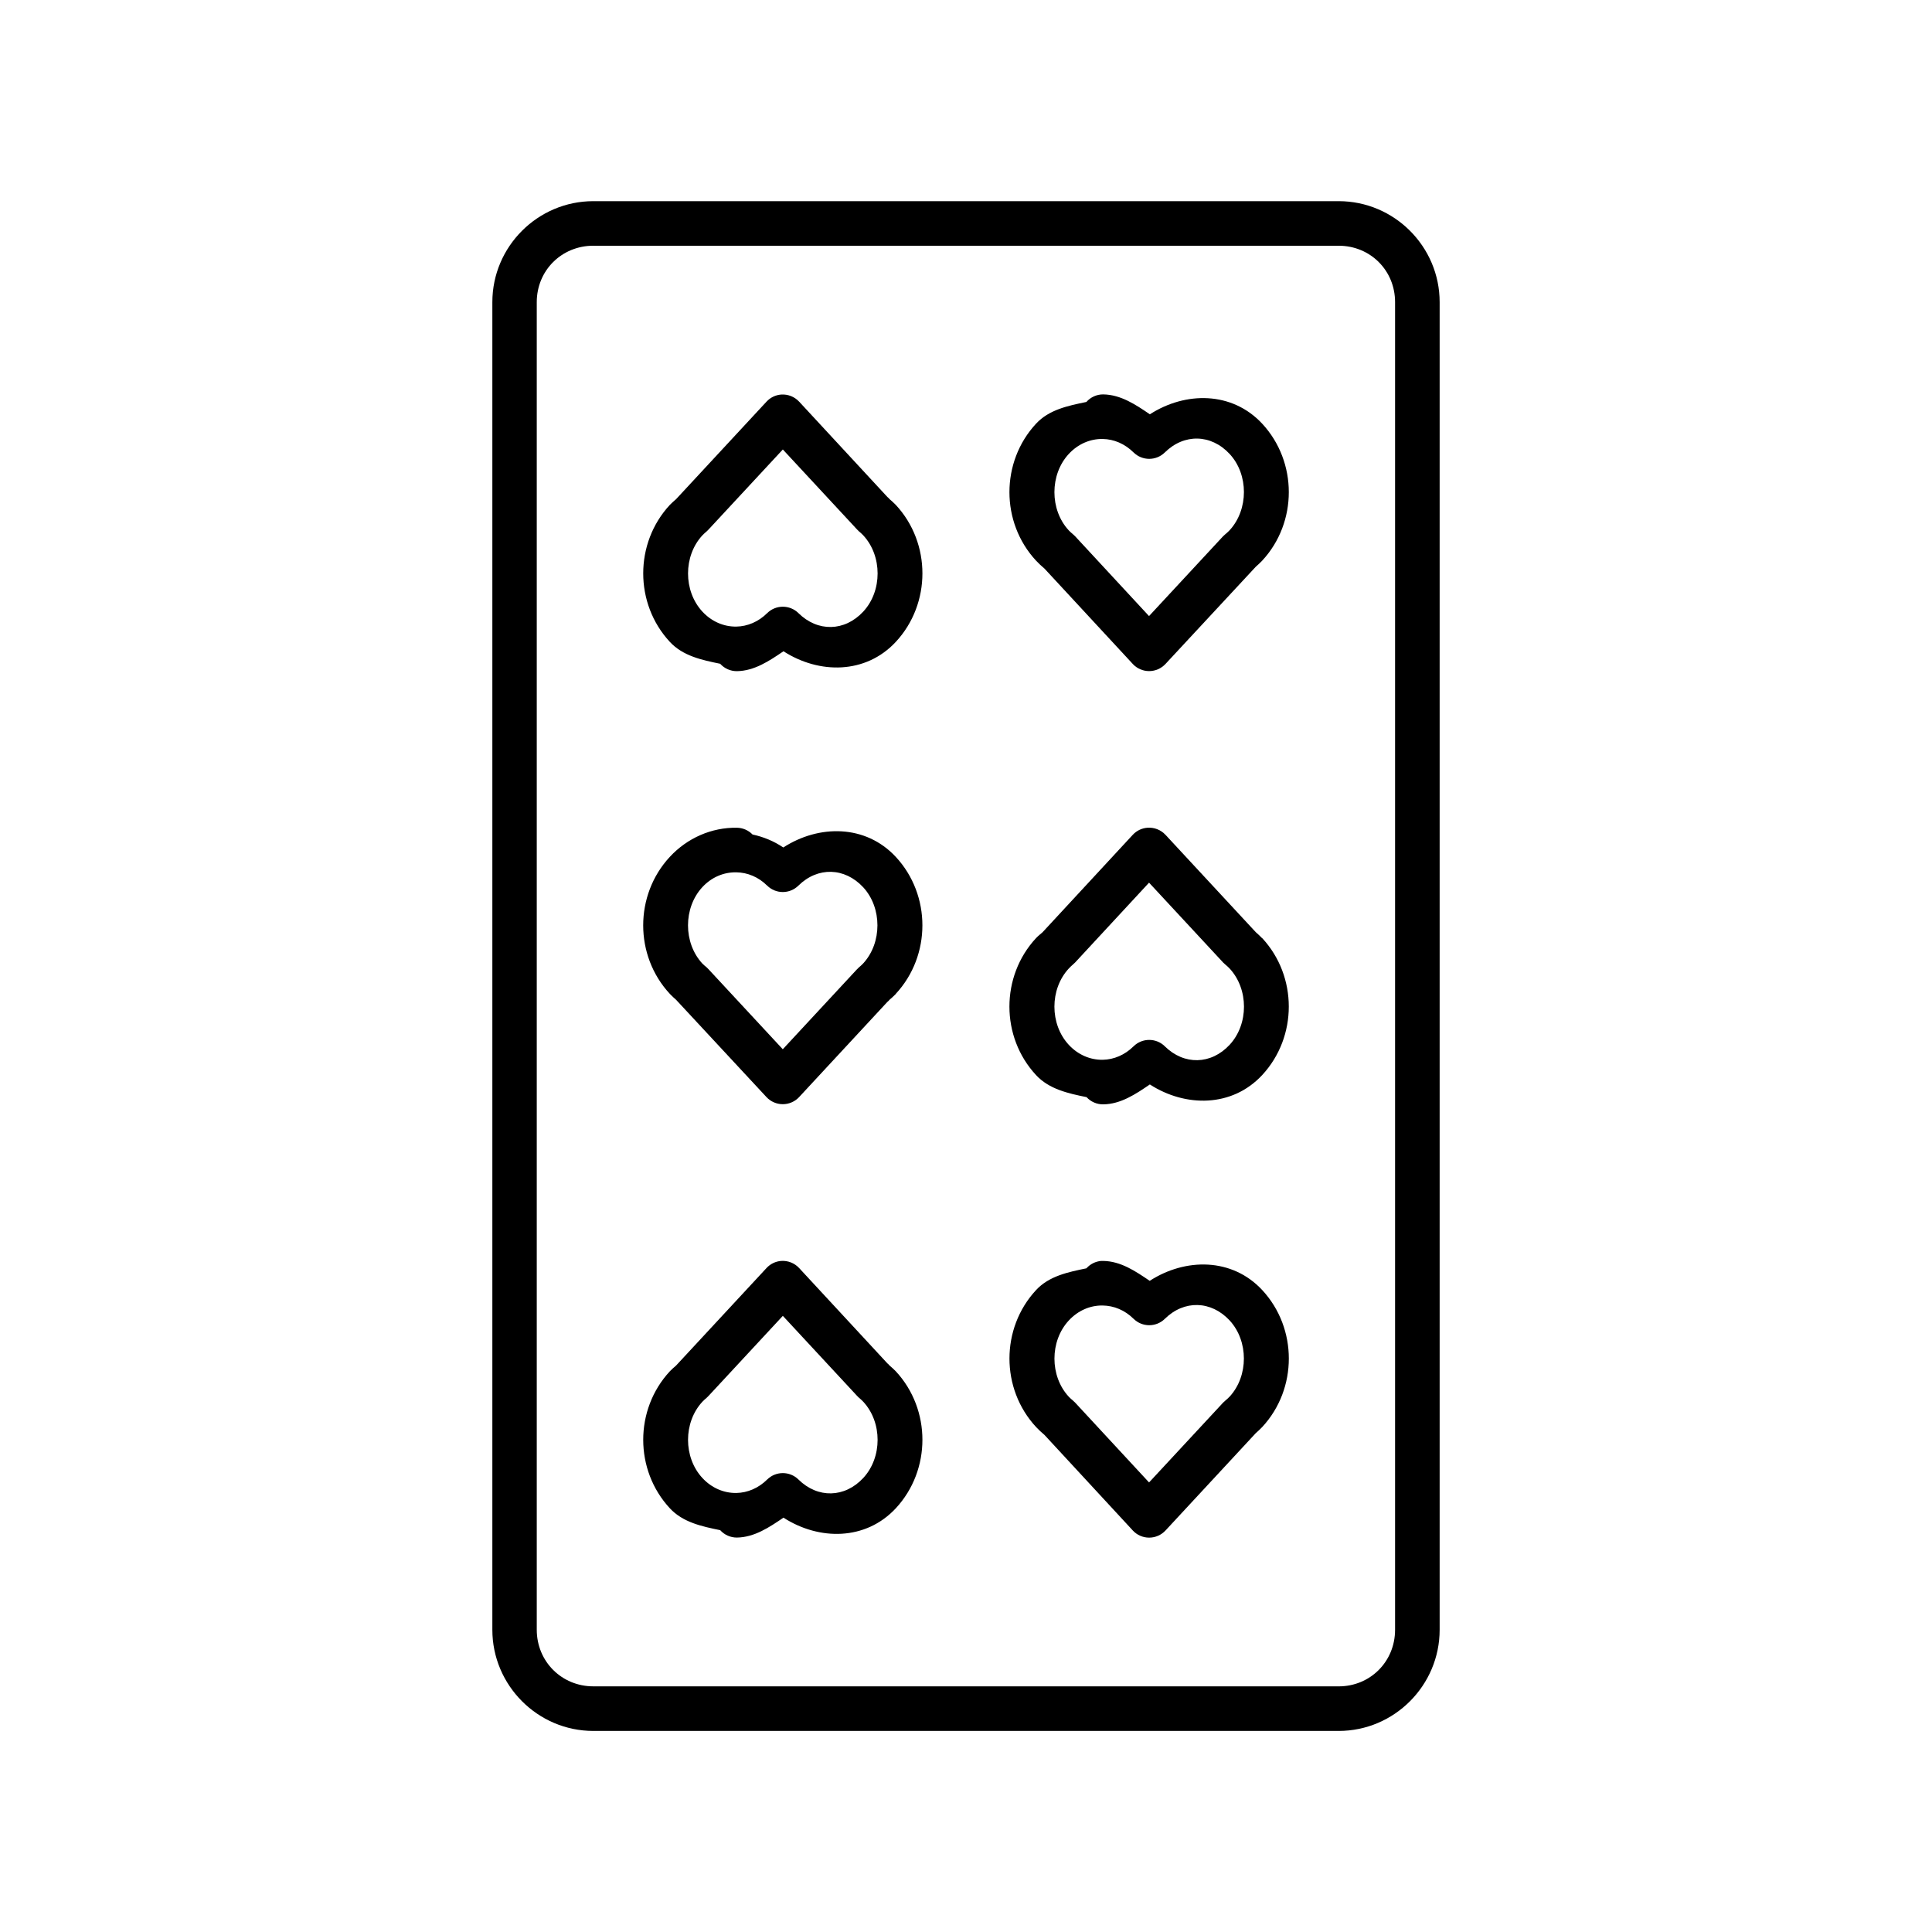 <?xml version="1.0" encoding="UTF-8"?>
<!-- Uploaded to: ICON Repo, www.iconrepo.com, Generator: ICON Repo Mixer Tools -->
<svg fill="#000000" width="800px" height="800px" version="1.1" viewBox="144 144 512 512" xmlns="http://www.w3.org/2000/svg">
 <g>
  <path d="m301.24 197.31c-14.734 0-26.762 12.027-26.762 26.762v351.84c0 14.734 12.027 26.805 26.762 26.805h197.52c14.734 0 26.762-12.07 26.762-26.805v-351.84c0-14.734-12.027-26.762-26.762-26.762zm0 11.812h197.52c8.395 0 14.949 6.555 14.949 14.949v351.84c0 8.395-6.555 14.992-14.949 14.992l-197.52-0.004c-8.395 0-14.992-6.598-14.992-14.992v-351.84c0-8.395 6.598-14.949 14.992-14.949z"/>
  <path d="m351.02 248.56c-1.484 0.113-2.867 0.781-3.879 1.875l-23.969 25.844c-0.551 0.488-1.105 0.949-1.613 1.48-0.016 0.016-0.031 0.031-0.043 0.043-9.406 10.137-9.406 26.168 0 36.305 3.465 3.734 8.469 4.801 13.336 5.797 1.129 1.262 2.75 1.977 4.445 1.961 4.609-0.066 8.547-2.695 12.332-5.273 9.461 6.09 21.785 6.098 29.766-2.484 9.406-10.137 9.406-26.168 0-36.305-0.531-0.566-1.121-1.059-1.699-1.57l-0.219-0.262c-0.102-0.09-0.203-0.18-0.305-0.262l-23.402-25.277v0.004c-1.219-1.312-2.965-2-4.75-1.875zm0.438 14.555 19.613 21.137h-0.004c0.164 0.188 0.34 0.359 0.523 0.523 0.41 0.34 0.805 0.695 1.176 1.09 5.078 5.473 5.078 14.75 0 20.223-4.918 5.289-12.07 5.43-17.172 0.395v-0.004c-2.297-2.258-5.981-2.258-8.277 0-2.316 2.293-5.207 3.523-8.195 3.574-3.293 0.043-6.516-1.312-8.977-3.965-5.078-5.473-5.078-14.75 0-20.223 0.352-0.367 0.75-0.727 1.133-1.047 0.184-0.164 0.359-0.336 0.523-0.523z"/>
  <path d="m436.39 248.52c-1.719-0.02-3.356 0.715-4.488 2.004-4.852 1-9.879 2.027-13.336 5.754-9.406 10.137-9.406 26.168 0 36.305 0.012 0.016 0.027 0.027 0.043 0.043 0.684 0.723 1.414 1.414 2.18 2.047l23.402 25.277v0.004c1.117 1.207 2.691 1.895 4.336 1.895 1.648 0 3.219-0.688 4.34-1.895l23.926-25.758c0.57-0.504 1.133-1.012 1.656-1.57 0.016-0.016 0.031-0.027 0.043-0.043 9.406-10.137 9.406-26.168 0-36.305-7.977-8.578-20.309-8.57-29.766-2.484-3.793-2.59-7.715-5.195-12.332-5.273zm-0.176 11.812c2.988 0.043 5.875 1.277 8.195 3.574v-0.004c2.297 2.262 5.984 2.262 8.281 0 5.102-5.035 12.254-4.894 17.172 0.395 5.066 5.461 5.043 14.746 0 20.223-0.371 0.395-0.77 0.75-1.176 1.09l-0.004-0.004c-0.199 0.164-0.387 0.336-0.566 0.523l-19.613 21.137-19.613-21.18h0.004c-0.176-0.188-0.367-0.359-0.566-0.523-0.383-0.316-0.738-0.637-1.09-1-5.078-5.473-5.078-14.793 0-20.266 2.465-2.656 5.684-4.019 8.977-3.965z"/>
  <path d="m339.29 363.36c-6.727-0.113-13.156 2.731-17.781 7.715-9.406 10.137-9.406 26.168 0 36.305h-0.004c0.016 0.012 0.031 0.027 0.047 0.043 0.508 0.535 1.059 1.039 1.613 1.527l23.969 25.801c1.117 1.195 2.68 1.871 4.312 1.871 1.637 0 3.199-0.676 4.316-1.871l23.402-25.234 0.305-0.262 0.219-0.262c0.578-0.512 1.168-1.004 1.699-1.57h0.004v-0.043c9.406-10.137 9.406-26.168 0-36.305-7.992-8.594-20.348-8.602-29.812-2.484-2.504-1.695-5.219-2.797-8.148-3.441-1.09-1.121-2.578-1.766-4.141-1.789zm-0.176 11.812c2.988 0.043 5.875 1.234 8.195 3.531v-0.004c2.297 2.262 5.981 2.262 8.277 0 5.102-5.035 12.254-4.852 17.172 0.434 5.031 5.465 5.031 14.715 0 20.18-0.371 0.395-0.77 0.75-1.176 1.09-0.184 0.164-0.359 0.336-0.523 0.523l-19.613 21.137-19.656-21.18h0.004c-0.164-0.188-0.34-0.359-0.523-0.523-0.383-0.32-0.781-0.637-1.133-1-5.078-5.473-5.078-14.793 0-20.266 2.465-2.656 5.684-3.973 8.977-3.922z"/>
  <path d="m448.07 363.36c-1.484 0.113-2.867 0.781-3.879 1.875l-23.926 25.844c-0.559 0.492-1.141 0.938-1.656 1.48l-0.047 0.047c-9.406 10.137-9.406 26.168 0 36.305 3.473 3.742 8.504 4.848 13.379 5.84h0.004c1.137 1.242 2.758 1.941 4.445 1.914 4.617-0.066 8.539-2.684 12.332-5.273 9.461 6.086 21.789 6.094 29.766-2.484 9.406-10.137 9.406-26.168 0-36.305h-0.043c-0.523-0.555-1.086-1.062-1.656-1.57l-23.926-25.801v0.004c-1.227-1.328-2.996-2.016-4.797-1.875zm0.438 14.555 19.613 21.137-0.004 0.004c0.18 0.184 0.367 0.359 0.566 0.52 0.41 0.34 0.805 0.695 1.176 1.09 5.078 5.473 5.078 14.75 0 20.223-4.918 5.289-12.07 5.43-17.172 0.395l0.004-0.004c-2.301-2.258-5.984-2.258-8.281 0-2.316 2.293-5.207 3.523-8.195 3.574-3.293 0.043-6.516-1.312-8.977-3.965-5.078-5.473-5.078-14.75 0-20.223 0.352-0.367 0.707-0.727 1.09-1.047 0.199-0.16 0.387-0.336 0.566-0.523z"/>
  <path d="m351.02 478.16c-1.484 0.113-2.867 0.781-3.879 1.875l-23.969 25.844c-0.551 0.488-1.105 0.949-1.613 1.48-0.016 0.016-0.031 0.031-0.043 0.047-9.406 10.137-9.406 26.168 0 36.305 3.465 3.734 8.469 4.801 13.336 5.797v-0.004c1.129 1.262 2.75 1.977 4.445 1.965 4.609-0.066 8.547-2.695 12.332-5.273 9.461 6.094 21.785 6.098 29.766-2.484 9.406-10.137 9.406-26.168 0-36.305-0.531-0.566-1.121-1.059-1.699-1.57l-0.219-0.262c-0.102-0.09-0.203-0.18-0.305-0.262l-23.402-25.277c-1.219-1.312-2.965-2-4.75-1.875zm0.438 14.555 19.613 21.137-0.004 0.004c0.164 0.184 0.34 0.359 0.523 0.52 0.41 0.34 0.805 0.695 1.176 1.09 5.078 5.473 5.078 14.75 0 20.223-4.918 5.289-12.07 5.43-17.172 0.395v-0.004c-2.297-2.258-5.981-2.258-8.277 0-2.316 2.293-5.207 3.523-8.195 3.574-3.293 0.043-6.516-1.312-8.977-3.965-5.078-5.473-5.078-14.75 0-20.223 0.352-0.367 0.75-0.727 1.133-1.047 0.184-0.164 0.359-0.336 0.523-0.52z"/>
  <path d="m435.83 478.16c-1.512 0.125-2.914 0.828-3.922 1.961-4.852 1-9.879 2.027-13.336 5.754-9.406 10.137-9.406 26.168 0 36.305l0.043 0.043c0.684 0.723 1.414 1.414 2.18 2.047l23.402 25.32v0.004c1.117 1.207 2.691 1.895 4.336 1.895 1.648 0 3.219-0.688 4.34-1.895l23.926-25.801c0.57-0.504 1.133-1.012 1.656-1.57 0.016-0.016 0.031-0.027 0.043-0.043 9.406-10.137 9.406-26.168 0-36.305-7.988-8.59-20.348-8.555-29.812-2.441-3.785-2.574-7.684-5.195-12.289-5.273-0.188-0.008-0.375-0.008-0.566 0zm0.391 11.812c2.988 0.043 5.875 1.234 8.195 3.531v-0.004c2.297 2.262 5.981 2.262 8.281 0 5.102-5.035 12.254-4.852 17.172 0.434 5.031 5.465 5.031 14.715 0 20.18-0.371 0.395-0.77 0.75-1.176 1.09h-0.004c-0.199 0.16-0.387 0.336-0.566 0.523l-19.613 21.137-19.613-21.18h0.004c-0.18-0.188-0.367-0.363-0.566-0.523-0.383-0.316-0.738-0.637-1.09-1-5.078-5.473-5.078-14.75 0-20.223 2.465-2.656 5.684-4.019 8.977-3.965z"/>
 </g>
</svg>